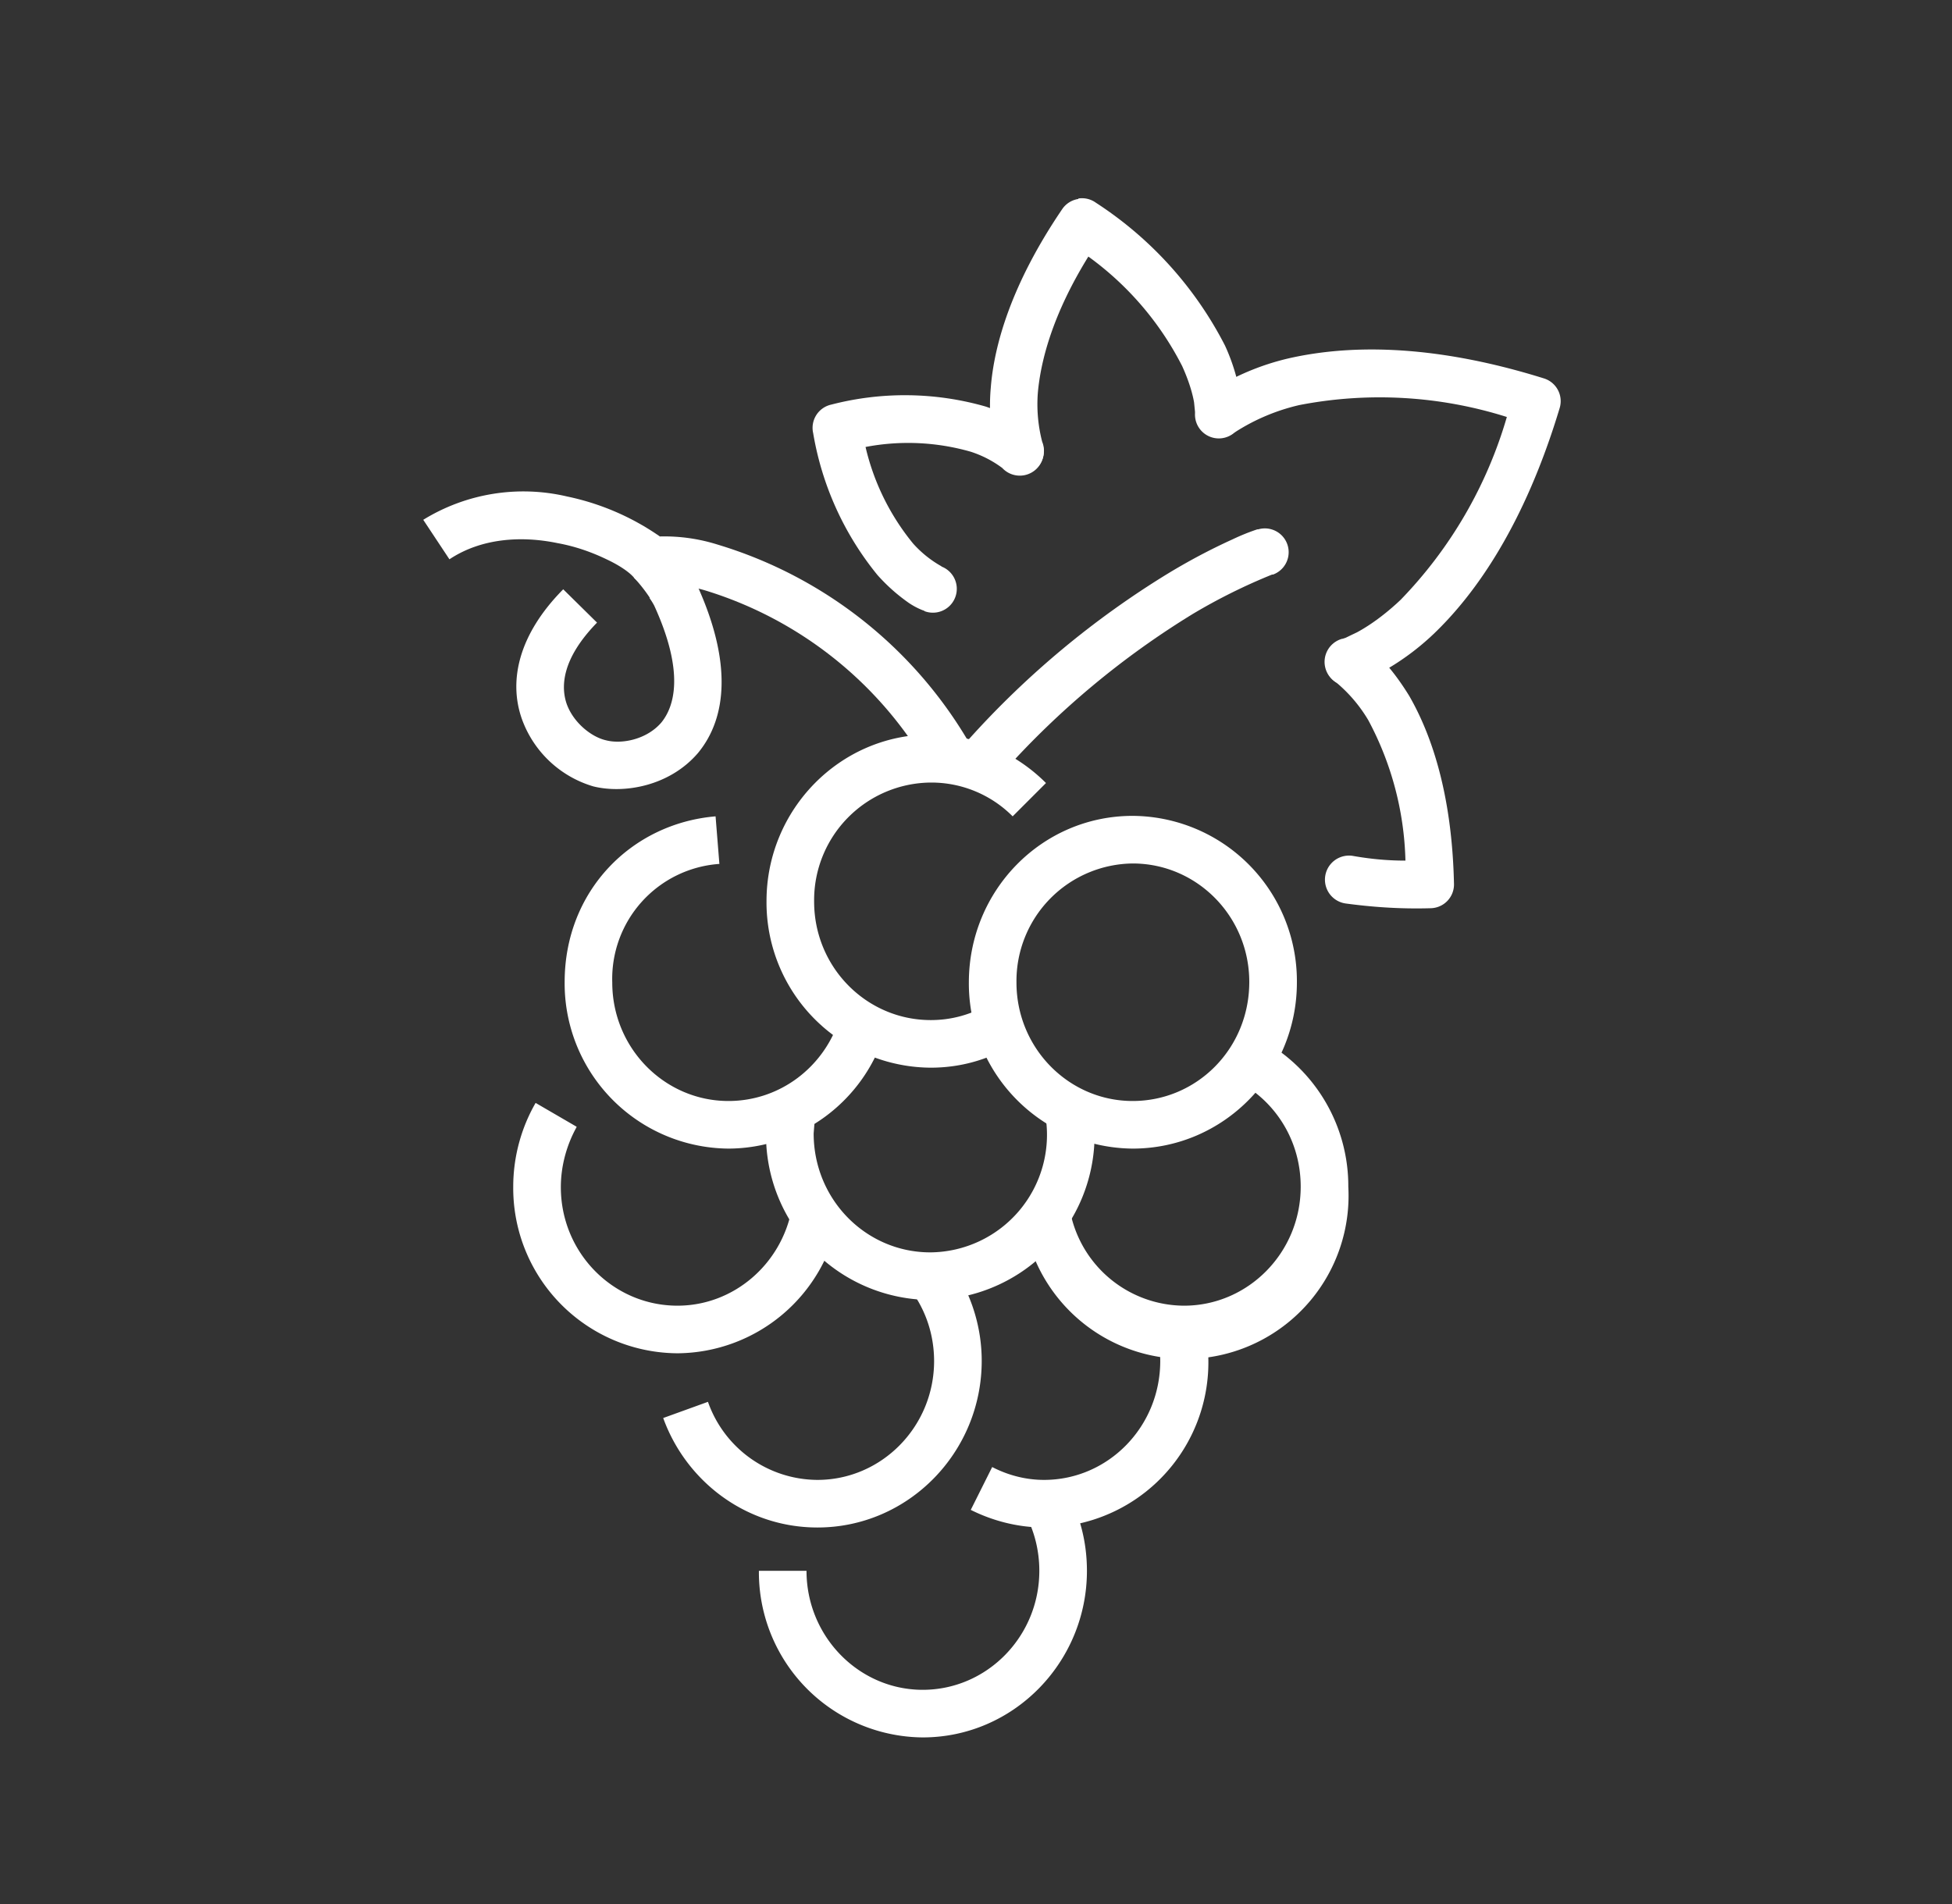 <svg viewBox="0 0 41 40" fill="none" xmlns="http://www.w3.org/2000/svg"><rect x="0" y="0" width="41" height="40" fill="#333333" stroke="none"/><path fill-rule="evenodd" clip-rule="evenodd" d="M19.55 16.44a2.47 2.47 0 0 0-2.45 2.5c0 1.38 1.1 2.49 2.45 2.49.43 0 .82-.11 1.18-.31l.48.87c-.49.28-1.05.44-1.66.44a3.47 3.47 0 0 1-3.45-3.5c0-1.92 1.54-3.5 3.45-3.5.94 0 1.8.4 2.42 1.02l-.7.7a2.41 2.41 0 0 0-1.72-.71Z" fill="#fff"/><path fill-rule="evenodd" clip-rule="evenodd" d="M23.8 18.14a2.47 2.47 0 0 0-2.45 2.5c0 1.38 1.1 2.49 2.44 2.49 1.35 0 2.45-1.1 2.45-2.5 0-1.38-1.1-2.49-2.45-2.49Zm-3.45 2.5c0-1.93 1.53-3.5 3.44-3.5a3.47 3.47 0 0 1 3.45 3.5c0 1.92-1.54 3.49-3.45 3.49a3.47 3.47 0 0 1-3.44-3.5ZM15.1 18.15a2.42 2.42 0 0 0-2.24 2.49c0 1.38 1.1 2.49 2.44 2.49 1.09 0 2.01-.72 2.33-1.72l.95.3a3.45 3.45 0 0 1-3.28 2.42 3.47 3.47 0 0 1-3.44-3.5c0-1.91 1.4-3.33 3.17-3.48l.08 1Z" fill="#fff"/><path fill-rule="evenodd" clip-rule="evenodd" d="M27.32 24.93c0-.94-.5-1.75-1.26-2.18l.5-.87a3.5 3.5 0 0 1 1.76 3.05 3.43 3.43 0 0 1-6.8.8l.97-.22a2.45 2.45 0 0 0 2.38 1.92c1.34 0 2.45-1.11 2.45-2.5ZM12.11 23.68c-.2.36-.33.8-.33 1.26 0 1.38 1.1 2.49 2.45 2.49 1.18 0 2.18-.87 2.4-2.03l.98.18a3.46 3.46 0 0 1-3.38 2.85 3.47 3.47 0 0 1-3.45-3.5c0-.63.17-1.24.47-1.76l.86.5Z" fill="#fff"/><path fill-rule="evenodd" clip-rule="evenodd" d="M24.37 28.6c0-.2-.02-.38-.06-.55l.98-.22a3.47 3.47 0 0 1-3.36 4.26c-.55 0-1.08-.14-1.54-.37l.45-.9c.33.17.7.27 1.09.27 1.34 0 2.44-1.11 2.44-2.5Z" fill="#fff"/><path fill-rule="evenodd" clip-rule="evenodd" d="M21.83 33c0-.44-.11-.85-.3-1.2l.88-.47c.27.5.42 1.06.42 1.67 0 1.92-1.54 3.5-3.45 3.5a3.47 3.47 0 0 1-3.44-3.5h1c0 1.38 1.1 2.5 2.44 2.5 1.35 0 2.45-1.12 2.45-2.5ZM19.62 28.6c0-.57-.18-1.08-.49-1.5l.81-.59c.42.58.68 1.3.68 2.08 0 1.92-1.54 3.5-3.45 3.5-1.5 0-2.76-.97-3.24-2.3l.94-.34a2.45 2.45 0 0 0 2.3 1.64c1.34 0 2.45-1.11 2.45-2.5ZM27.06 7.53c1.18-.27 2.94-.34 5.37.42a.5.5 0 0 1 .33.62c-.74 2.46-1.77 3.91-2.65 4.75a5.31 5.31 0 0 1-1.63 1.06h-.01l-.14-.48.13.49a.5.5 0 0 1-.27-.97h.01l.06-.02.25-.12c.22-.12.54-.33.91-.68a9.2 9.2 0 0 0 2.23-3.84 8.86 8.86 0 0 0-4.36-.25 4.26 4.26 0 0 0-1.35.57h-.01a.5.5 0 0 1-.66-.75l.33.38-.33-.38h.02a1.35 1.35 0 0 1 .12-.1 5.26 5.26 0 0 1 1.65-.7Z" fill="#fff"/><path fill-rule="evenodd" clip-rule="evenodd" d="M22.65 4.17a.5.5 0 0 1 .37.09 7.83 7.83 0 0 1 2.71 3 4.13 4.13 0 0 1 .37 1.46v.01l-.5-.02.5.02a.5.5 0 0 1-1-.04v-.04l-.02-.2c-.03-.17-.1-.43-.25-.76a6.45 6.45 0 0 0-1.97-2.3c-.76 1.23-1 2.2-1.06 2.85a3.14 3.14 0 0 0 .09 1.04.5.5 0 0 1-.93.38l.46-.2-.46.2v-.01a1.21 1.21 0 0 1-.04-.12 4.14 4.14 0 0 1-.11-1.38c.07-.91.44-2.2 1.51-3.77a.5.5 0 0 1 .33-.2Z" fill="#fff"/><path fill-rule="evenodd" clip-rule="evenodd" d="m21.79 9.15-.36.34.36-.34a.5.5 0 1 1-.74.68 2.28 2.28 0 0 0-.66-.34 4.77 4.77 0 0 0-2.21-.1 4.98 4.98 0 0 0 1 2.03 2.32 2.32 0 0 0 .6.48h-.01a.5.5 0 0 1-.35.94l.18-.47-.18.47-.01-.01-.03-.01a1.5 1.5 0 0 1-.3-.16c-.17-.12-.4-.3-.65-.58a6.39 6.39 0 0 1-1.35-2.98.5.5 0 0 1 .38-.6 6.16 6.16 0 0 1 3.24.04 3.28 3.28 0 0 1 1.07.6h.01v.01ZM27.91 13.66a.5.5 0 0 1 .69-.17l-.26.43.26-.43h.01a.97.97 0 0 1 .1.08l.23.2c.19.18.42.46.66.85.46.8.9 2.05.94 3.96a.5.5 0 0 1-.49.5c-.67.02-1.27-.03-1.79-.1a.5.5 0 1 1 .15-1c.34.06.7.1 1.11.1a6.58 6.58 0 0 0-.78-2.95 3.08 3.08 0 0 0-.67-.79.5.5 0 0 1-.16-.68ZM26.74 12.07a.5.5 0 0 0-.31-.95l.16.47-.16-.47h-.02l-.03.01a4.56 4.56 0 0 0-.49.2c-.33.15-.8.38-1.36.72a18.83 18.83 0 0 0-4.18 3.48.5.5 0 0 0 .74.67 17.83 17.83 0 0 1 3.96-3.3 12.09 12.09 0 0 1 1.67-.83h.02Z" fill="#fff"/><path fill-rule="evenodd" clip-rule="evenodd" d="M13.86 11.27a5.3 5.3 0 0 0-1.95-.84 4.01 4.01 0 0 0-3.02.49l.55.83c.66-.44 1.5-.5 2.27-.34.39.07.74.2 1.03.34.3.14.5.29.58.39.13.13.31.19.49.15.16-.04.5-.03.99.11a8.18 8.18 0 0 1 4.75 3.82l.89-.47a9.18 9.18 0 0 0-5.37-4.31 3.72 3.72 0 0 0-1.21-.17Z" fill="#fff"/><path fill-rule="evenodd" clip-rule="evenodd" d="M13.65 12.56a3.22 3.22 0 0 0-.33-.42l.74-.68a4.2 4.2 0 0 1 .57.79v.02h.01l-.45.23.45-.23v.02c.73 1.6.64 2.78.02 3.53-.6.7-1.56.86-2.2.7a2.28 2.28 0 0 1-1.5-1.42c-.28-.8-.07-1.77.87-2.72l.71.7c-.74.76-.76 1.34-.64 1.7.14.4.52.7.82.77.33.09.86-.01 1.17-.37.27-.33.5-1.04-.15-2.46a1.5 1.5 0 0 0-.1-.16ZM17.12 23.44l-.03.37c0 1.39 1.1 2.5 2.45 2.5a2.47 2.47 0 0 0 2.42-2.86l.99-.14a3.47 3.47 0 0 1-3.4 4 3.47 3.47 0 0 1-3.42-4l.99.13Z" fill="#fff"/></svg>
